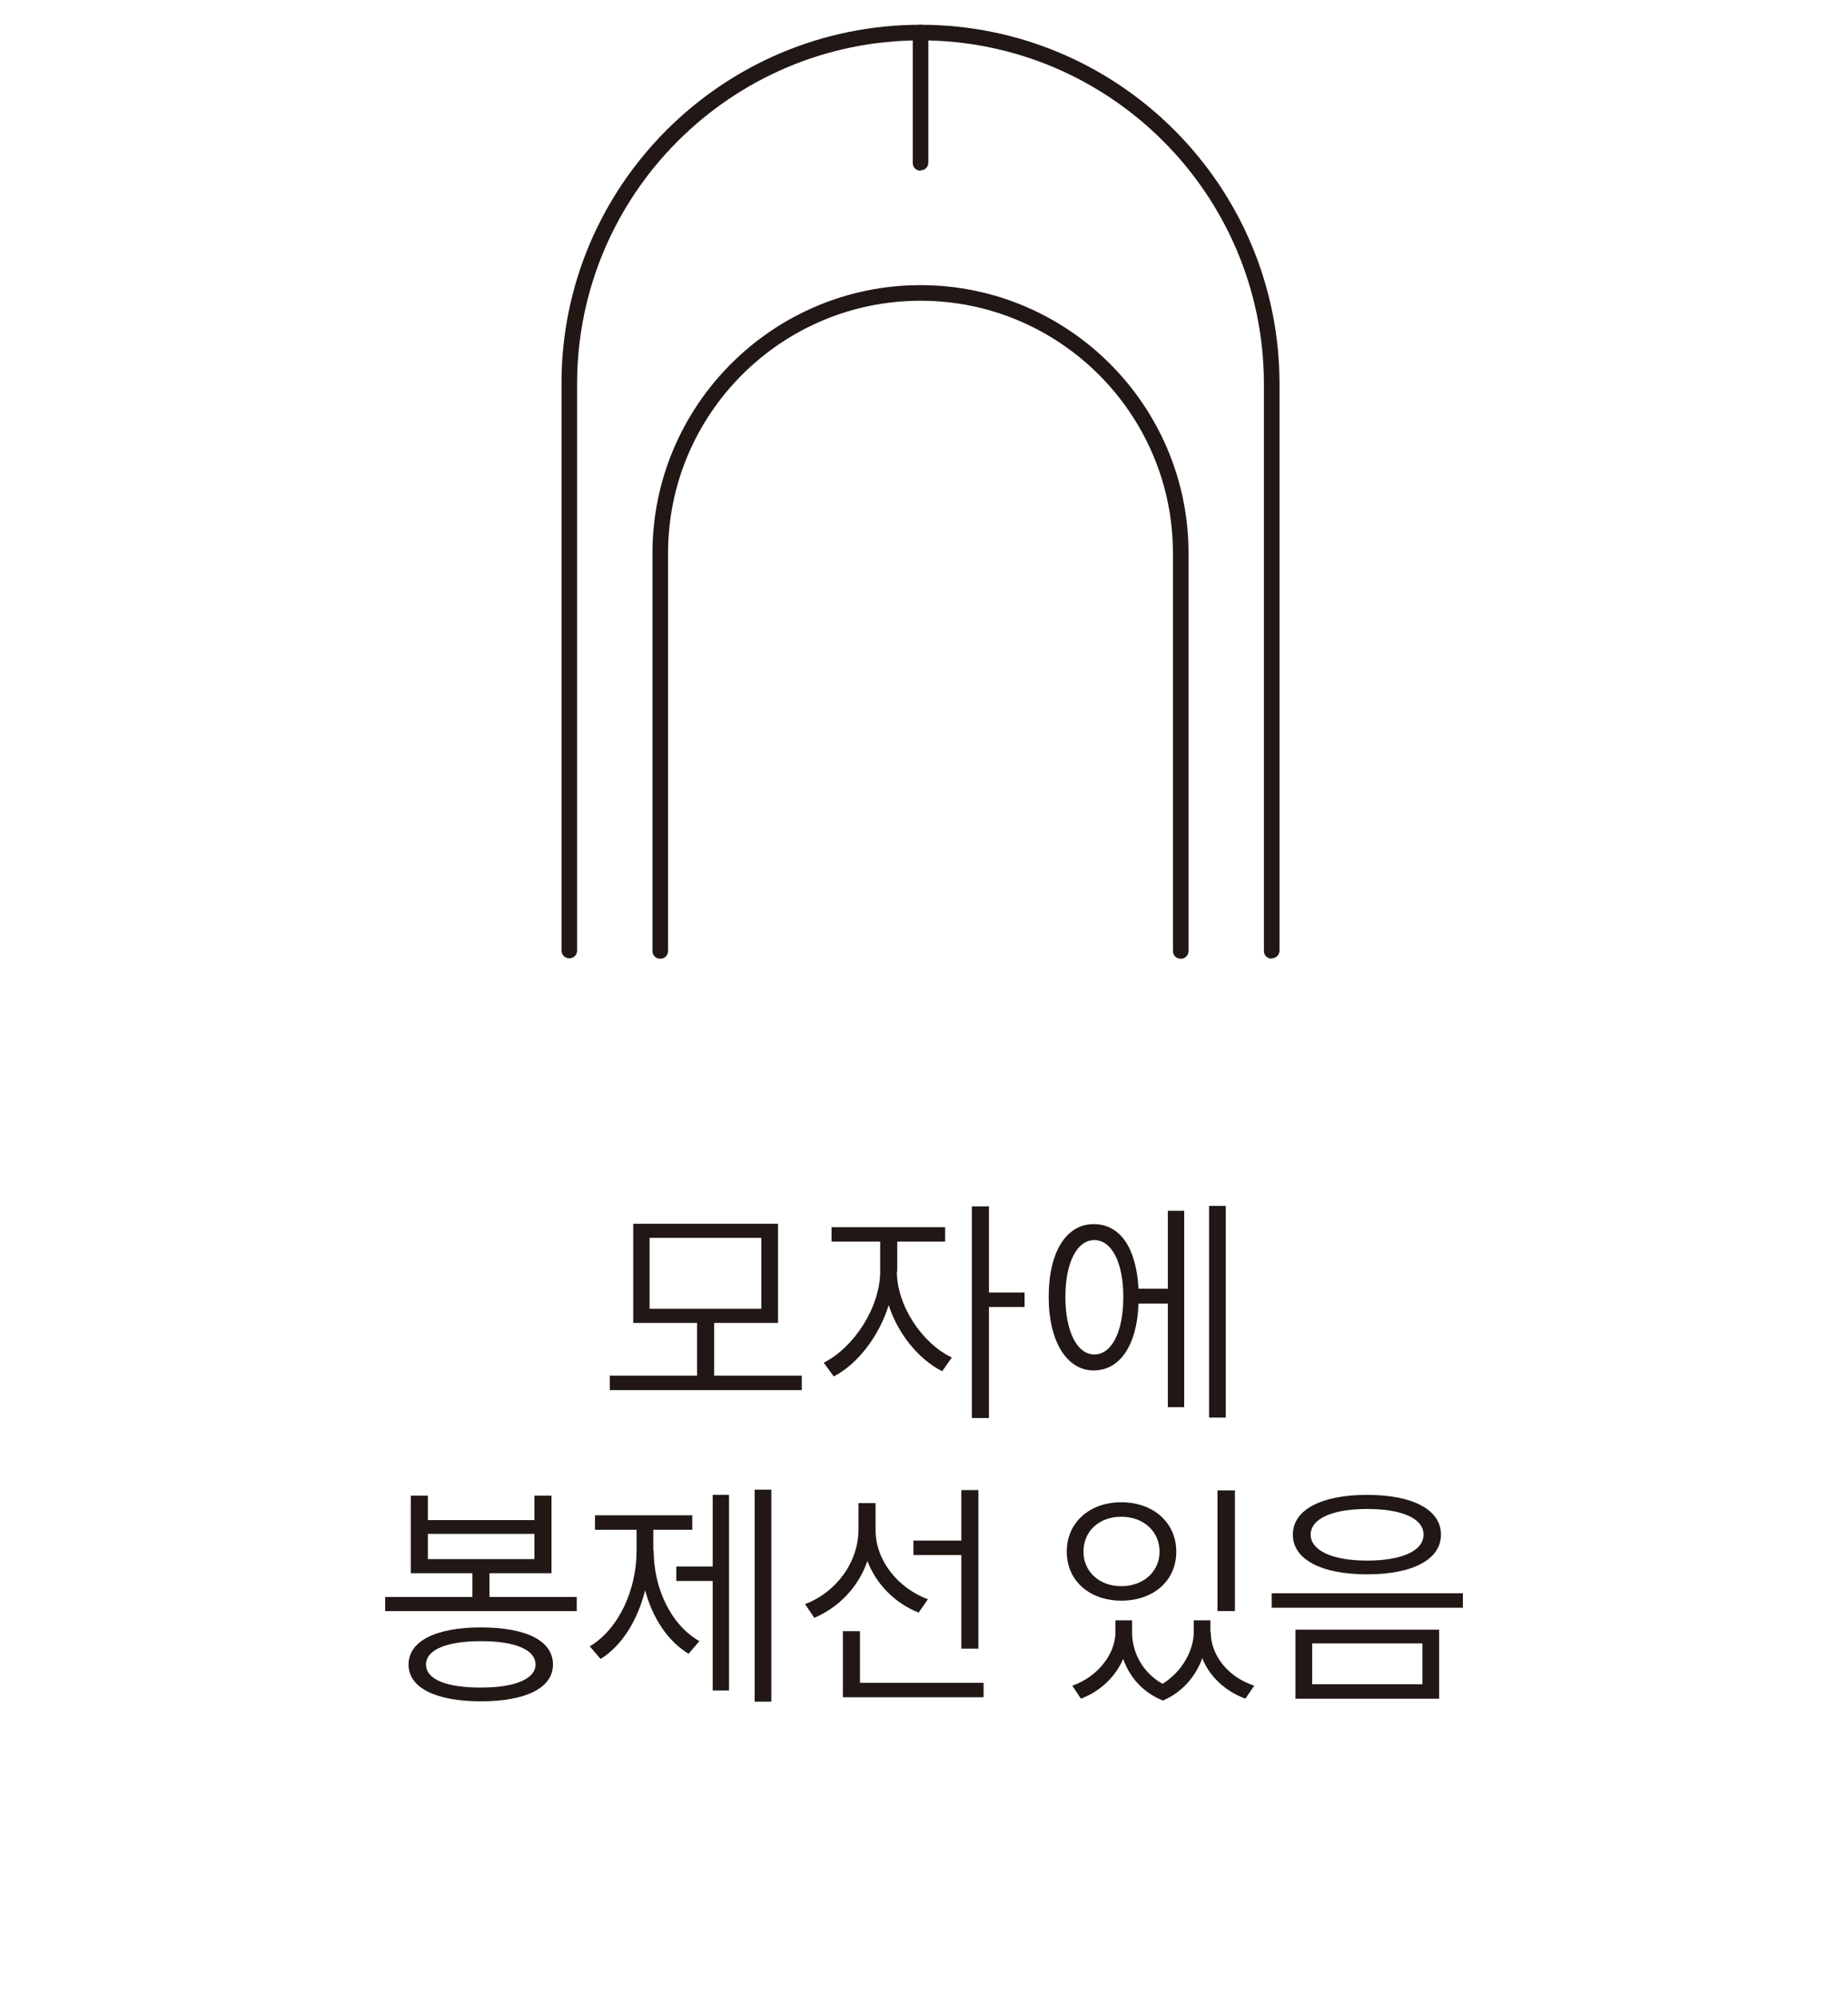 <svg width="112" height="121" viewBox="0 0 112 121" fill="none" xmlns="http://www.w3.org/2000/svg">
<g clip-path="url(#clip0_101_1667)">
<path d="M48.593 83.355V84.232H36.961V83.355H42.248V80.16H38.378V74.152H47.153V80.16H43.283V83.355H48.593ZM39.368 79.305H46.141V75.007H39.368V79.305Z" fill="#211815"/>
<path d="M54.356 77.058C54.356 79.105 55.886 81.4 57.686 82.255L57.101 83.088C55.684 82.368 54.424 80.838 53.861 79.083C53.276 80.973 51.971 82.66 50.531 83.403L49.924 82.57C51.724 81.67 53.344 79.24 53.344 77.035V75.235H50.396V74.358H57.281V75.235H54.379V77.035L54.356 77.058ZM62.096 79.195H59.936V85.923H58.901V73.098H59.936V78.318H62.096V79.218V79.195Z" fill="#211815"/>
<path d="M70.779 73.364H71.769V85.266H70.779V78.989H69.002C68.912 81.509 67.877 83.039 66.279 83.039C64.682 83.039 63.557 81.329 63.557 78.584C63.557 75.839 64.637 74.174 66.279 74.174C67.922 74.174 68.867 75.659 69.002 78.089H70.779V73.341V73.364ZM68.079 78.584C68.079 76.514 67.382 75.141 66.324 75.141C65.267 75.141 64.569 76.514 64.569 78.584C64.569 80.654 65.267 82.071 66.324 82.071C67.382 82.071 68.079 80.699 68.079 78.584ZM74.289 73.071V85.896H73.277V73.071H74.289Z" fill="#211815"/>
<path d="M34.954 96.766V97.621H23.344V96.766H28.631V95.326H24.896V90.623H25.931V92.108H32.389V90.623H33.424V95.326H29.666V96.766H34.954ZM33.514 100.861C33.514 102.278 31.871 103.088 29.149 103.088C26.426 103.088 24.761 102.278 24.761 100.861C24.761 99.443 26.404 98.611 29.149 98.611C31.894 98.611 33.514 99.421 33.514 100.861ZM32.456 100.861C32.456 99.96 31.219 99.443 29.149 99.443C27.079 99.443 25.819 99.96 25.819 100.861C25.819 101.761 27.056 102.256 29.149 102.256C31.241 102.256 32.456 101.716 32.456 100.861ZM25.931 94.471H32.389V92.941H25.931V94.471Z" fill="#211815"/>
<path d="M39.616 93.953C39.616 96.203 40.629 98.43 42.384 99.443L41.731 100.208C40.471 99.443 39.549 98.048 39.099 96.36C38.649 98.16 37.704 99.713 36.399 100.523L35.746 99.758C37.501 98.7 38.581 96.338 38.581 93.953V92.693H36.061V91.815H41.956V92.693H39.594V93.953H39.616ZM43.194 90.578H44.184V102.435H43.194V95.798H40.989V94.92H43.194V90.578ZM46.749 90.263V103.11H45.736V90.263H46.749Z" fill="#211815"/>
<path d="M55.674 97.714C54.257 97.152 53.109 96.004 52.569 94.587C52.029 96.162 50.837 97.399 49.352 98.029L48.789 97.197C50.657 96.499 52.029 94.677 52.029 92.674V91.077H53.064V92.719C53.064 94.542 54.414 96.229 56.237 96.904L55.674 97.714ZM59.612 101.967V102.844H51.084V98.839H52.119V101.967H59.589H59.612ZM58.262 94.227H55.359V93.349H58.262V90.289H59.297V99.897H58.262V94.227Z" fill="#211815"/>
<path d="M64.652 94.019C64.652 92.242 66.047 91.027 67.96 91.027C69.872 91.027 71.29 92.242 71.29 94.019C71.29 95.797 69.895 96.989 67.96 96.989C66.025 96.989 64.652 95.774 64.652 94.019ZM73.382 98.924C73.382 100.252 74.372 101.602 76.015 102.142L75.475 102.929C74.215 102.457 73.292 101.557 72.865 100.477C72.482 101.534 71.695 102.524 70.48 103.042C69.242 102.547 68.455 101.602 68.072 100.522C67.622 101.557 66.745 102.457 65.507 102.929L64.99 102.142C66.587 101.579 67.6 100.162 67.6 98.924V98.182H68.612V98.924C68.612 100.094 69.22 101.332 70.457 102.029C71.695 101.264 72.347 99.937 72.347 98.924V98.182H73.36V98.924H73.382ZM65.665 94.019C65.665 95.234 66.632 96.112 67.96 96.112C69.287 96.112 70.277 95.234 70.277 94.019C70.277 92.804 69.31 91.904 67.96 91.904C66.61 91.904 65.665 92.782 65.665 94.019ZM74.845 97.619H73.787V90.307H74.845V97.619Z" fill="#211815"/>
<path d="M88.66 96.542V97.419H77.072V96.542H88.66ZM87.332 92.987C87.332 94.494 85.622 95.394 82.855 95.394C80.087 95.394 78.355 94.494 78.355 92.987C78.355 91.479 80.087 90.579 82.855 90.579C85.622 90.579 87.332 91.479 87.332 92.987ZM87.22 98.747V102.932H78.512V98.747H87.22ZM79.435 92.987C79.435 93.954 80.762 94.562 82.855 94.562C84.947 94.562 86.275 93.977 86.275 92.987C86.275 91.997 84.947 91.434 82.855 91.434C80.762 91.434 79.435 92.019 79.435 92.987ZM79.525 99.579V102.054H86.207V99.579H79.525Z" fill="#211815"/>
<path d="M77.074 58.089C76.804 58.089 76.601 57.886 76.601 57.617V23.282C76.601 11.784 67.264 2.446 55.789 2.446C44.314 2.446 34.976 11.784 34.976 23.259V57.594C34.976 57.864 34.774 58.066 34.504 58.066C34.234 58.066 34.031 57.864 34.031 57.594V23.259C34.009 11.267 43.774 1.501 55.789 1.501C67.804 1.501 77.546 11.267 77.546 23.259V57.594C77.546 57.864 77.344 58.066 77.074 58.066V58.089Z" fill="#211815"/>
<path d="M40.016 58.093C39.745 58.093 39.543 57.89 39.543 57.62V33.523C39.543 24.568 46.833 17.278 55.788 17.278C64.743 17.278 72.033 24.568 72.033 33.523V57.62C72.033 57.89 71.831 58.093 71.561 58.093C71.29 58.093 71.088 57.89 71.088 57.62V33.523C71.088 25.085 64.225 18.223 55.788 18.223C47.35 18.223 40.488 25.085 40.488 33.523V57.62C40.488 57.89 40.285 58.093 40.016 58.093Z" fill="#211815"/>
<path d="M55.791 10.344C55.521 10.344 55.318 10.142 55.318 9.871V1.974C55.318 1.704 55.521 1.501 55.791 1.501C56.061 1.501 56.263 1.704 56.263 1.974V9.849C56.263 10.119 56.061 10.322 55.791 10.322V10.344Z" fill="#211815"/>
</g>
<defs>
<clipPath id="clip0_101_1667">
<rect width="65.317" height="101.61" fill="white" transform="translate(23.344 1.5)"/>
</clipPath>
</defs>
</svg>

